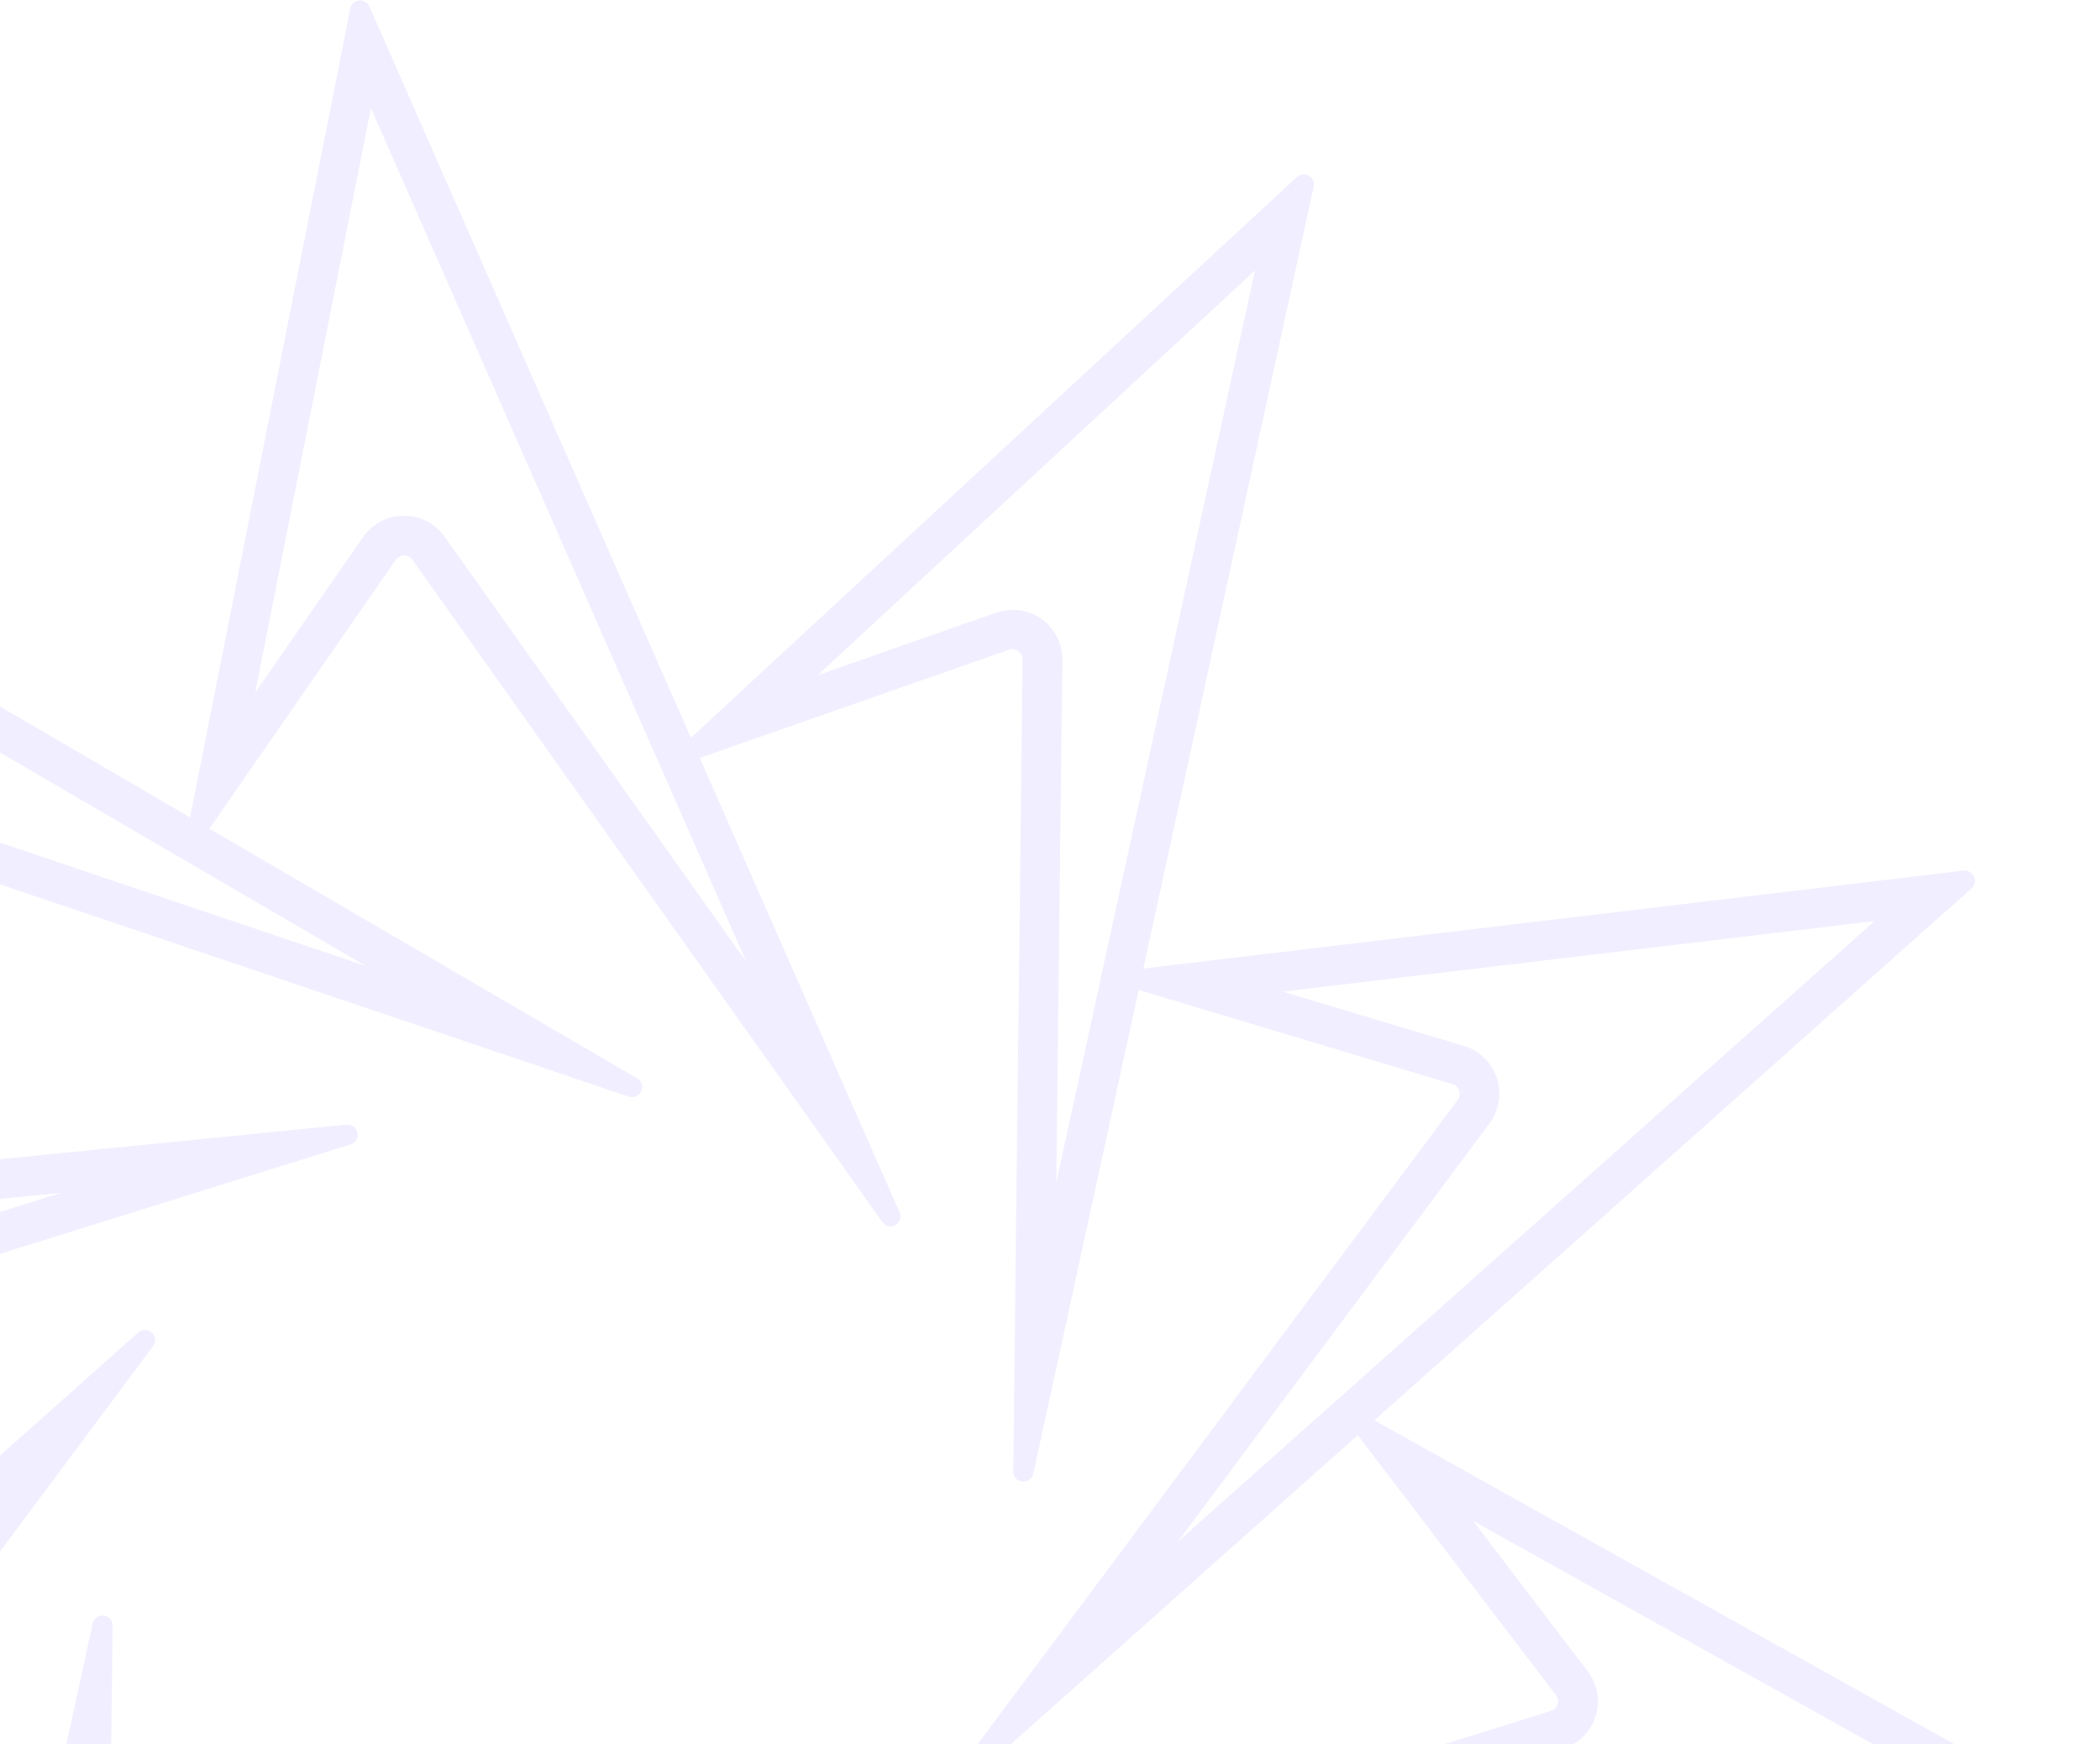 <?xml version="1.0" encoding="UTF-8"?>
<svg xmlns="http://www.w3.org/2000/svg" width="749" height="622" viewBox="0 0 749 622" fill="none">
  <g opacity="0.2" clip-path="url(#clip0_997_3920)">
    <path d="M376.795 421.559L447.626 96.425L291.593 240.823L355.341 218.503C357.248 217.823 359.223 217.482 361.198 217.482C365.898 217.482 370.529 219.388 373.798 222.722C377.135 226.125 378.974 230.616 378.906 235.379L376.727 421.491M365.012 528.395C363.173 528.395 361.335 527.102 361.403 524.72L364.74 235.175C364.74 233.065 363.037 231.5 361.13 231.5C360.722 231.5 360.313 231.5 359.904 231.704L248.413 270.696C248.005 270.832 247.528 270.9 247.187 270.9C244.191 270.9 242.284 266.953 244.804 264.64L462.542 63.149C463.291 62.469 464.108 62.197 464.993 62.197C467.105 62.197 469.08 64.102 468.535 66.552L368.554 525.468C368.145 527.374 366.579 528.326 365.08 528.326L365.012 528.395Z" fill="#B6A8FE"></path>
    <path d="M420.043 549.897L668.634 328.468L457.434 353.646L522.135 373.04C527.652 374.673 532.079 378.96 533.85 384.472C535.689 389.984 534.667 395.972 531.262 400.6L420.043 549.897ZM349.825 630.262C347.169 630.262 344.921 627.132 346.896 624.478L519.956 392.23C521.454 390.256 520.501 387.33 518.117 386.65L404.991 352.694C401.246 351.537 401.722 346.161 405.604 345.685L700.303 310.504C700.303 310.504 700.644 310.504 700.78 310.504C703.981 310.504 705.684 314.587 703.164 316.832L352.277 629.377C351.527 630.058 350.71 630.33 349.893 630.33L349.825 630.262Z" fill="#B6A8FE"></path>
    <path d="M379.587 679.121L710.995 645.981L525.336 542.344L566.268 596.034C569.742 600.661 570.831 606.649 569.06 612.161C567.29 617.673 562.931 621.96 557.414 623.729L379.587 679.189M277.562 703.55C273.612 703.55 272.523 697.766 276.541 696.473L553.192 610.188C555.575 609.439 556.529 606.581 554.962 604.54L483.382 510.633C481.407 508.047 483.518 504.849 486.242 504.849C486.787 504.849 487.4 504.985 488.013 505.326L747.092 649.996C750.157 651.697 749.203 656.392 745.662 656.733L277.903 703.482C277.903 703.482 277.631 703.482 277.494 703.482L277.562 703.55Z" fill="#B6A8FE"></path>
    <path d="M-46.081 1008.13L109.952 863.735L46.204 886.055C44.297 886.735 42.322 887.075 40.346 887.075C35.647 887.075 31.016 885.17 27.747 881.836C24.409 878.433 22.57 873.942 22.639 869.179L24.818 683.067L-46.013 1008.2M-63.38 1042.29C-65.492 1042.29 -67.467 1040.39 -66.922 1037.94L33.059 579.021C33.468 577.116 35.034 576.163 36.532 576.163C38.371 576.163 40.21 577.456 40.142 579.838L36.805 869.383C36.805 871.492 38.508 873.058 40.415 873.058C40.823 873.058 41.232 873.058 41.641 872.853L153.132 833.862C153.54 833.726 154.017 833.658 154.358 833.658C157.354 833.658 159.261 837.604 156.741 839.918L-60.997 1041.41C-61.746 1042.09 -62.563 1042.36 -63.449 1042.36L-63.38 1042.29Z" fill="#B6A8FE"></path>
    <path d="M-267.157 776.089L-55.957 750.911L-120.658 731.518C-126.175 729.885 -130.602 725.598 -132.373 720.086C-134.212 714.574 -133.19 708.586 -129.785 703.958L-18.566 554.661L-267.157 776.089ZM-299.235 794.122C-302.436 794.122 -304.139 790.039 -301.619 787.794L49.269 475.248C50.018 474.568 50.835 474.296 51.652 474.296C54.308 474.296 56.556 477.426 54.581 480.08L-118.479 712.328C-119.977 714.302 -119.024 717.228 -116.64 717.908L-3.514 751.864C0.231 753.021 -0.245 758.397 -4.127 758.873L-298.826 794.054C-298.826 794.054 -299.167 794.054 -299.303 794.054L-299.235 794.122Z" fill="#B6A8FE"></path>
    <path d="M-123.793 562.214L-164.725 508.524C-168.198 503.897 -169.288 497.908 -167.517 492.396C-165.747 486.884 -161.388 482.597 -155.871 480.828L21.956 425.369L-309.452 458.508L-123.793 562.146M-84.699 599.64C-85.244 599.64 -85.857 599.504 -86.47 599.164L-345.617 454.562C-348.682 452.86 -347.728 448.165 -344.187 447.825L123.572 401.076C123.572 401.076 123.844 401.076 123.981 401.076C127.931 401.076 129.021 406.86 125.002 408.153L-151.648 494.438C-154.032 495.186 -154.986 498.044 -153.419 500.086L-81.839 593.992C-79.864 596.578 -81.975 599.776 -84.699 599.776V599.64Z" fill="#B6A8FE"></path>
    <path d="M-67.671 369.705L-69.169 302.27C-69.305 297.438 -67.466 292.947 -64.129 289.477C-60.792 286.074 -56.161 284.101 -51.461 284.101C-49.554 284.101 -47.647 284.441 -45.808 285.054L130.657 344.596L-156.959 176.789L-67.739 369.705M-56.093 423.6C-57.386 423.6 -58.681 422.919 -59.294 421.49L-183.861 152.292C-185.019 149.706 -183.044 147.188 -180.592 147.188C-179.979 147.188 -179.366 147.324 -178.753 147.664L227.165 384.54C230.502 386.513 228.799 391.277 225.462 391.277C225.053 391.277 224.645 391.209 224.236 391.073L-50.303 298.391C-50.712 298.255 -51.053 298.187 -51.461 298.187C-53.436 298.187 -55.139 299.752 -55.071 301.861L-52.415 419.857C-52.415 422.171 -54.185 423.532 -56.093 423.532V423.6Z" fill="#B6A8FE"></path>
    <path d="M266.257 343.167L132.29 38.516L91.017 247.015L129.498 191.556C132.835 186.793 138.284 183.935 144.073 183.935C149.862 183.935 155.242 186.725 158.579 191.42L266.325 343.235M317.541 437.346C316.52 437.346 315.43 436.87 314.681 435.781L147.069 199.586C146.32 198.565 145.23 198.089 144.141 198.089C143.051 198.089 141.893 198.633 141.144 199.654L73.854 296.69C73.105 297.779 72.015 298.256 70.926 298.256C68.882 298.256 66.839 296.486 67.316 293.969L124.935 3.063C125.275 1.157 126.91 0.137 128.476 0.137C129.77 0.137 131.132 0.817 131.745 2.314L320.81 432.31C322.036 435.032 319.789 437.414 317.405 437.414L317.541 437.346Z" fill="#B6A8FE"></path>
  </g>
  <defs>
    <clipPath id="clip0_997_3920">
      <rect width="749" height="622" fill="white" transform="matrix(1 0 0 -1 0 622)"></rect>
    </clipPath>
  </defs>
</svg>
